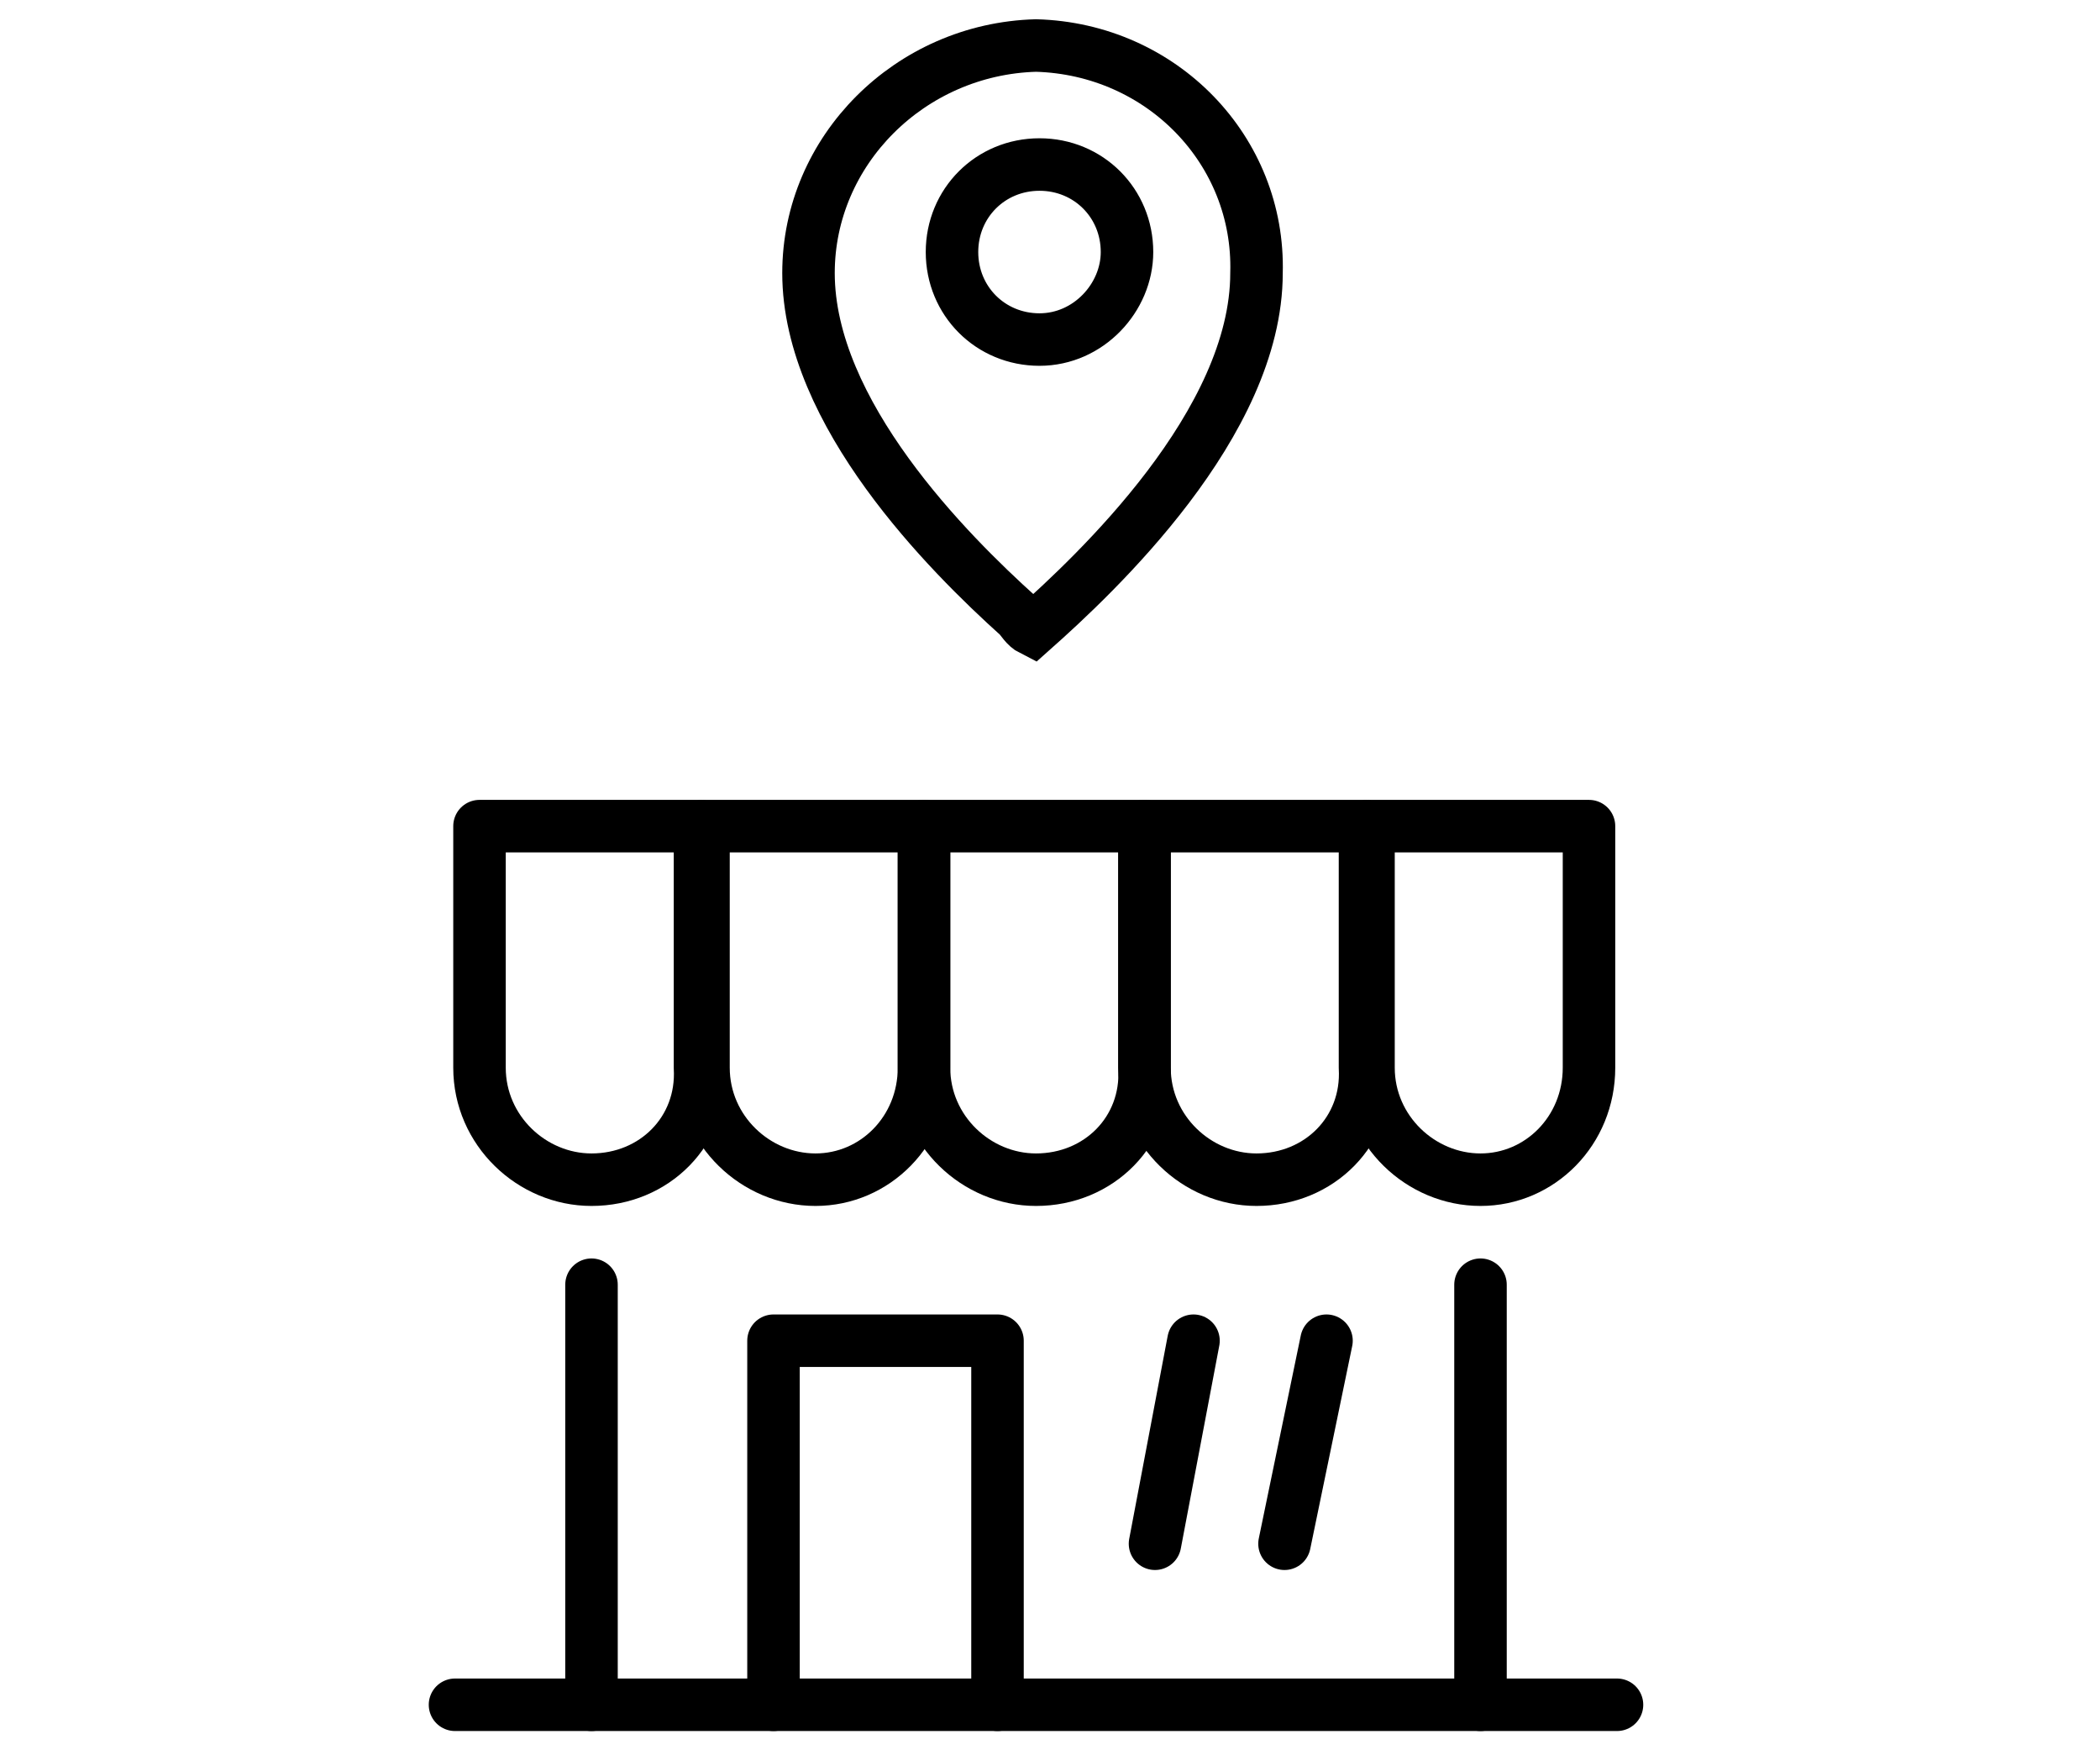 <?xml version="1.0" encoding="utf-8"?>
<!-- Generator: Adobe Illustrator 27.6.1, SVG Export Plug-In . SVG Version: 6.00 Build 0)  -->
<svg version="1.1" id="Warstwa_1" xmlns="http://www.w3.org/2000/svg" xmlns:xlink="http://www.w3.org/1999/xlink" x="0px" y="0px"
	 viewBox="0 0 60 50" style="enable-background:new 0 0 60 50;" xml:space="preserve">
<style type="text/css">
	.st0{fill:none;stroke:#000000;stroke-width:1.5;stroke-linecap:round;stroke-linejoin:round;stroke-miterlimit:10;}
	.st1{fill:none;stroke:#000000;stroke-width:1.5;stroke-miterlimit:10;}
</style>
<g>
	<path class="st0" d="M16.9,33.7L16.9,33.7c-1.7,0-3.2-1.4-3.2-3.2v-6.9H20v6.9C20.1,32.3,18.7,33.7,16.9,33.7z"/>
	<path class="st0" d="M23.3,33.7L23.3,33.7c-1.7,0-3.2-1.4-3.2-3.2v-6.9h6.3v6.9C26.4,32.3,25,33.7,23.3,33.7z"/>
	<path class="st0" d="M29.6,33.7L29.6,33.7c-1.7,0-3.2-1.4-3.2-3.2v-6.9h6.3v6.9C32.8,32.3,31.4,33.7,29.6,33.7z"/>
	<path class="st0" d="M35.9,33.7L35.9,33.7c-1.7,0-3.2-1.4-3.2-3.2v-6.9H39v6.9C39.1,32.3,37.7,33.7,35.9,33.7z"/>
	<path class="st0" d="M42.3,33.7L42.3,33.7c-1.7,0-3.2-1.4-3.2-3.2v-6.9h6.3v6.9C45.4,32.3,44,33.7,42.3,33.7z"/>
	<line class="st0" x1="42.3" y1="36.7" x2="42.3" y2="48.7"/>
	<line class="st0" x1="16.9" y1="36.7" x2="16.9" y2="48.7"/>
	<line class="st0" x1="46.2" y1="48.7" x2="13" y2="48.7"/>
	<line class="st0" x1="34.1" y1="38.3" x2="33" y2="44.1"/>
	<line class="st0" x1="37.9" y1="38.3" x2="36.7" y2="44.1"/>
	<polyline class="st0" points="22.1,48.7 22.1,38.3 28.5,38.3 28.5,48.7 	"/>
</g>
<path class="st1" d="M29.6,1.3L29.6,1.3L29.6,1.3c-3.6,0.1-6.5,3-6.5,6.5c0,4,4,8,6,9.8l0,0c0.1,0.1,0.2,0.3,0.4,0.4
	c1.8-1.6,6.4-5.9,6.4-10.2C36,4.3,33.2,1.4,29.6,1.3z M29.7,9.7c-1.4,0-2.5-1.1-2.5-2.5s1.1-2.5,2.5-2.5s2.5,1.1,2.5,2.5
	C32.2,8.5,31.1,9.7,29.7,9.7z"/>
</svg>
